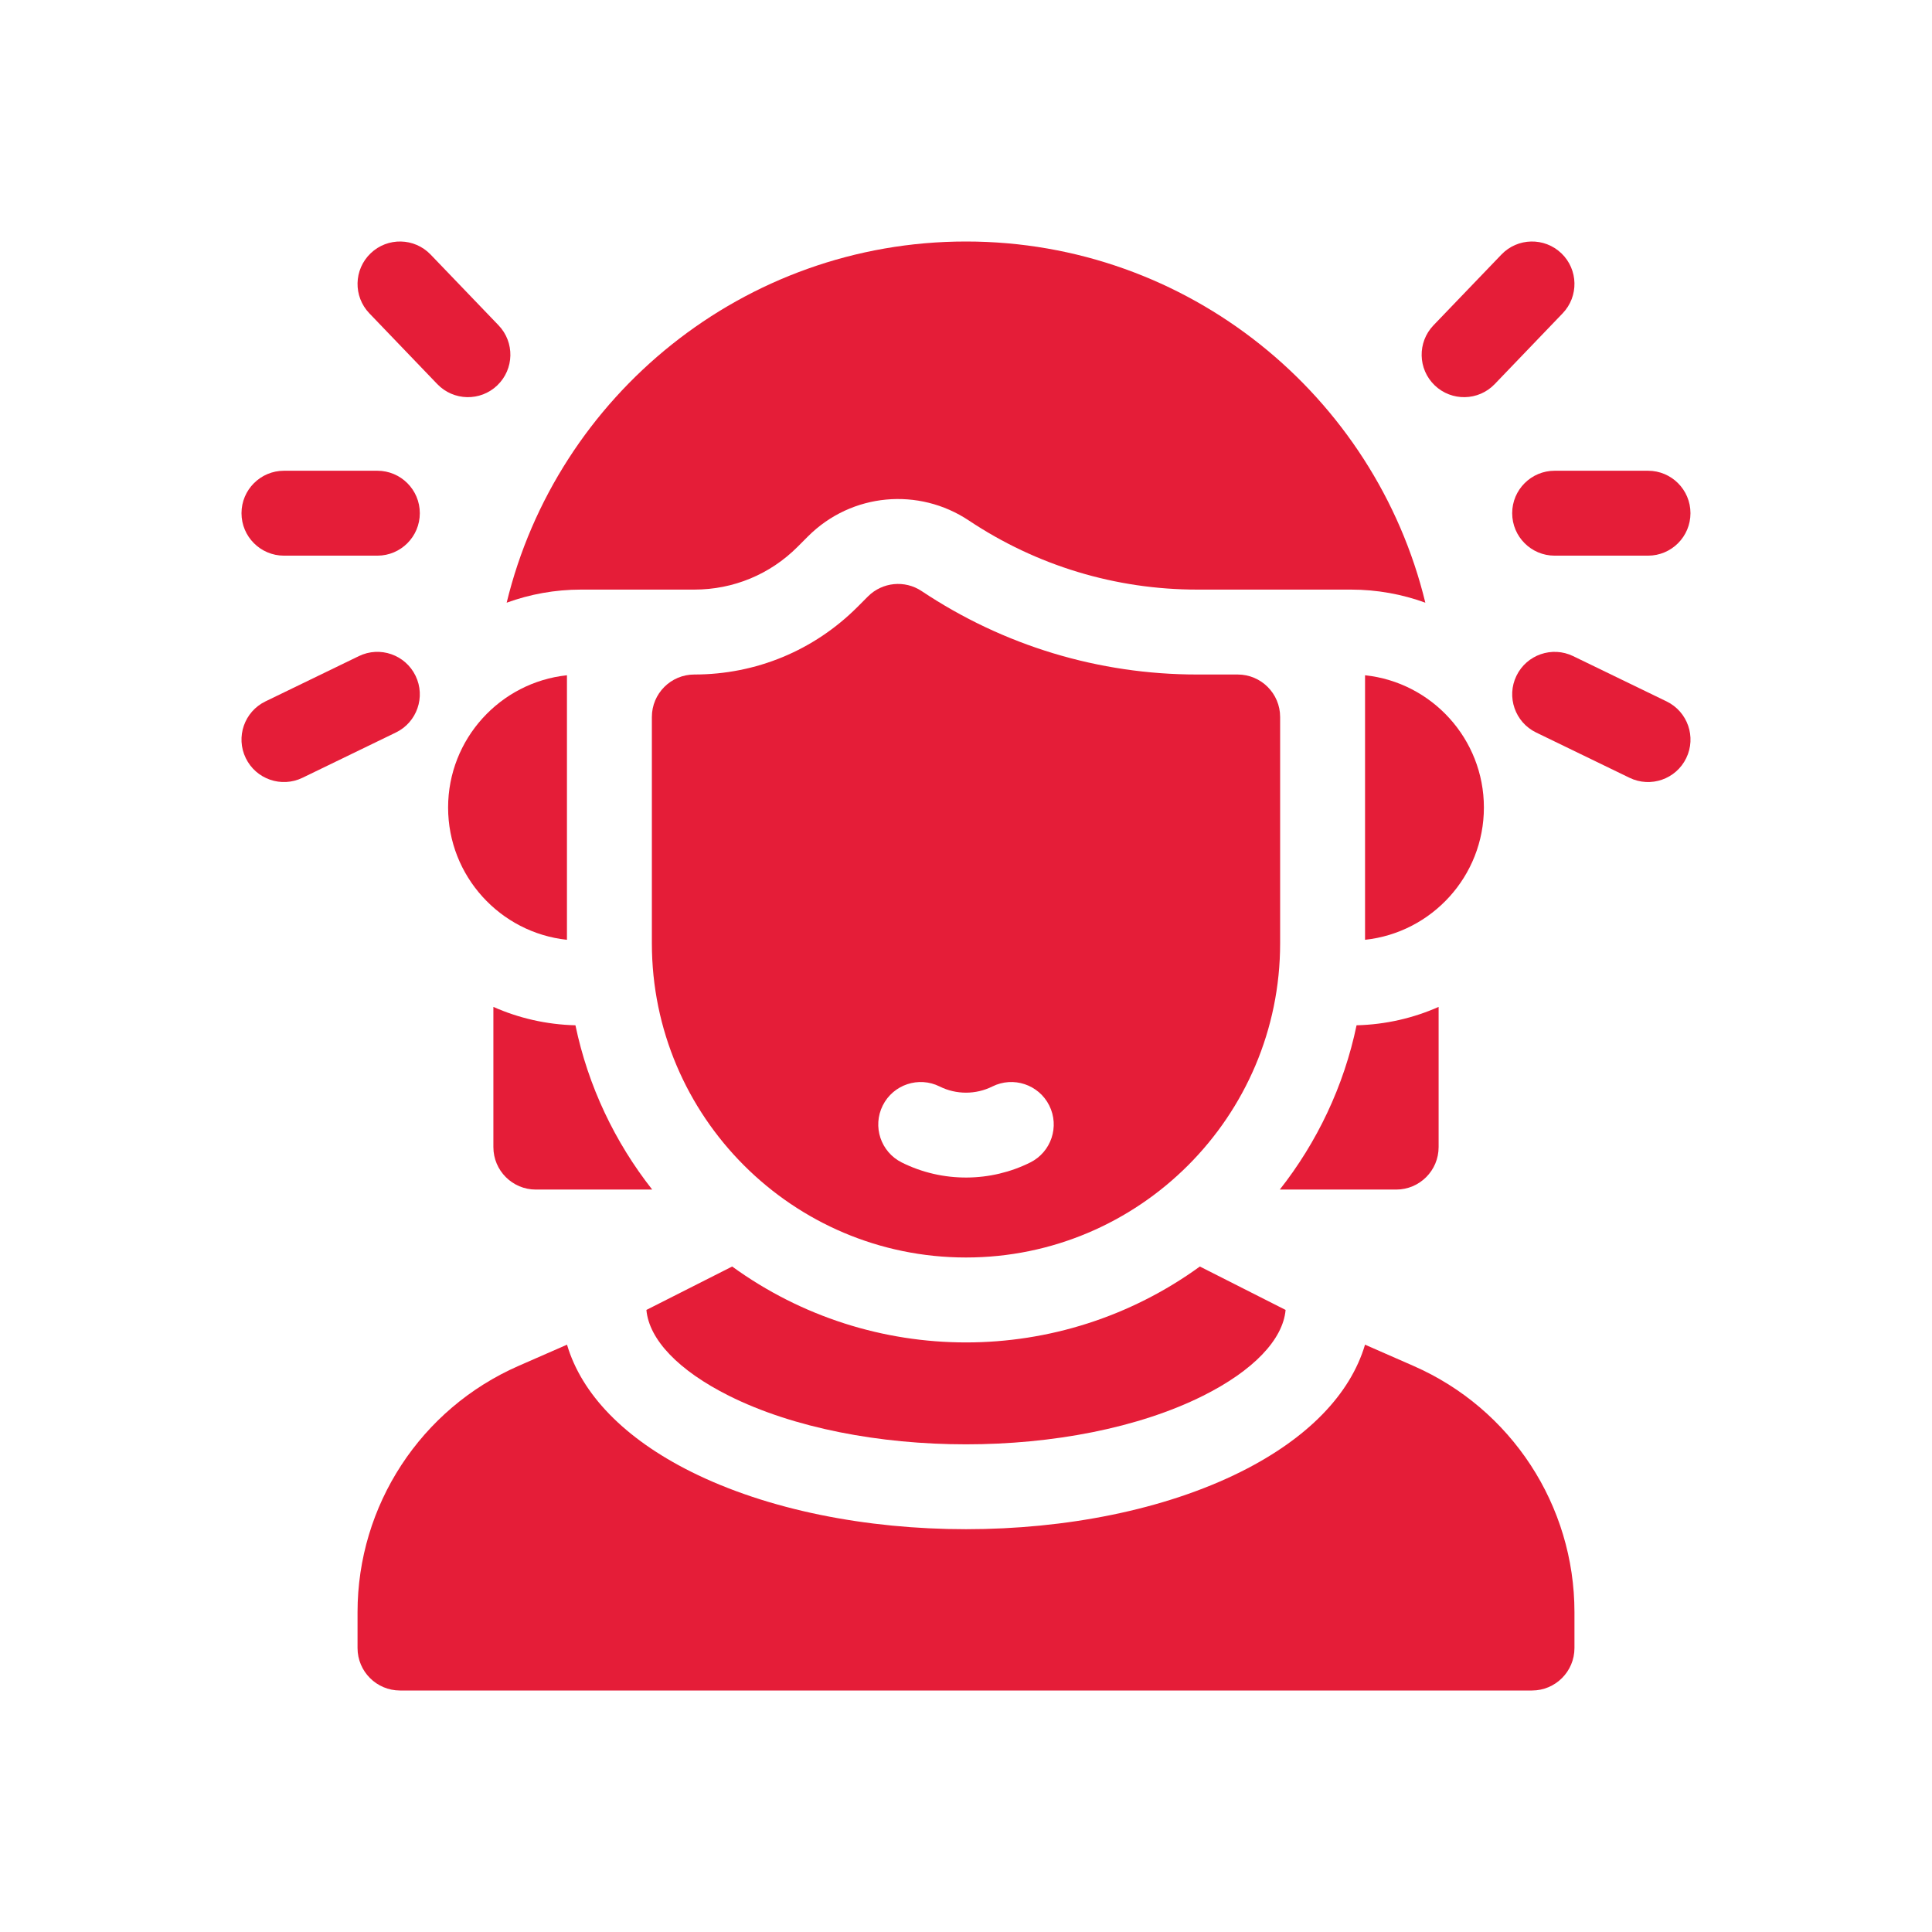 <svg width="64" height="64" viewBox="0 0 64 64" fill="none" xmlns="http://www.w3.org/2000/svg">
<g clip-path="url(#clip0_8731_7560)">
<path d="M24.144 46.235C28.436 48.382 35.563 48.382 39.856 46.235C41.516 45.405 42.5 44.377 42.587 43.393L39.747 41.955C35.128 45.306 28.878 45.31 24.254 41.955L21.413 43.393C21.5 44.378 22.485 45.405 24.144 46.235Z" fill="#E51D38"/>
<path d="M46.82 45.246L45.218 44.544C44.732 46.186 43.318 47.648 41.114 48.75C36.031 51.292 27.973 51.293 22.886 48.75C20.683 47.648 19.268 46.186 18.783 44.544L17.18 45.246C13.939 46.664 11.844 49.867 11.844 53.405V54.593C11.844 55.37 12.474 56 13.251 56H50.75C51.526 56 52.156 55.37 52.156 54.593V53.405C52.156 49.867 50.062 46.664 46.82 45.246Z" fill="#E51D38"/>
<path d="M17.75 39.406H21.605C20.371 37.838 19.484 35.985 19.062 33.964C18.097 33.94 17.179 33.725 16.344 33.355V38C16.344 38.776 16.974 39.406 17.75 39.406Z" fill="#E51D38"/>
<path d="M19.25 19.531H23C24.292 19.531 25.506 19.029 26.419 18.116L26.764 17.77C28.219 16.317 30.444 16.144 32.091 17.24C34.338 18.739 36.956 19.531 39.658 19.531H44.75C45.616 19.531 46.447 19.685 47.216 19.965C45.553 13.108 39.361 8 32 8C24.639 8 18.447 13.108 16.784 19.965C17.553 19.685 18.384 19.531 19.25 19.531Z" fill="#E51D38"/>
<path d="M47.656 38V33.355C46.821 33.725 45.903 33.94 44.938 33.964C44.516 35.985 43.629 37.838 42.395 39.406H46.25C47.026 39.406 47.656 38.776 47.656 38Z" fill="#E51D38"/>
<path d="M32 41.656C37.738 41.656 42.406 36.988 42.406 31.25V23.75C42.406 22.974 41.776 22.344 41 22.344H39.658C36.398 22.344 33.242 21.389 30.53 19.58C29.972 19.208 29.23 19.282 28.755 19.755L28.407 20.104C26.963 21.549 25.043 22.344 23 22.344C22.224 22.344 21.594 22.974 21.594 23.75V31.25C21.594 36.988 26.262 41.656 32 41.656ZM29.242 36.621C29.59 35.926 30.434 35.645 31.129 35.992C31.674 36.264 32.325 36.264 32.871 35.992C33.566 35.645 34.41 35.926 34.758 36.621C35.105 37.316 34.824 38.16 34.129 38.508C32.825 39.159 31.235 39.189 29.871 38.508C29.176 38.16 28.895 37.316 29.242 36.621Z" fill="#E51D38"/>
<path d="M18.781 22.369V31.132C16.571 30.897 14.844 29.022 14.844 26.75C14.844 24.479 16.571 22.603 18.781 22.369Z" fill="#E51D38"/>
<path d="M49.156 26.75C49.156 29.021 47.429 30.896 45.219 31.132V22.369C47.429 22.602 49.156 24.478 49.156 26.75Z" fill="#E51D38"/>
<path d="M49.514 12.724L51.764 10.38C52.302 9.82 52.284 8.93 51.724 8.392C51.163 7.854 50.273 7.872 49.736 8.433L47.486 10.776C46.948 11.337 46.966 12.227 47.526 12.765C48.086 13.302 48.976 13.285 49.514 12.724Z" fill="#E51D38"/>
<path d="M50.093 17C50.093 17.777 50.723 18.407 51.499 18.407H54.593C55.37 18.407 55.999 17.777 55.999 17C55.999 16.224 55.37 15.594 54.593 15.594H51.499C50.723 15.594 50.093 16.224 50.093 17Z" fill="#E51D38"/>
<path d="M55.207 23.235L52.113 21.735C51.415 21.396 50.573 21.688 50.234 22.387C49.896 23.085 50.188 23.927 50.886 24.265L53.98 25.765C54.68 26.105 55.521 25.811 55.859 25.113C56.198 24.415 55.906 23.574 55.207 23.235Z" fill="#E51D38"/>
<path d="M14.486 12.724C15.024 13.284 15.914 13.303 16.474 12.765C17.035 12.227 17.053 11.337 16.515 10.776L14.265 8.433C13.727 7.872 12.837 7.854 12.277 8.392C11.716 8.93 11.698 9.82 12.236 10.38L14.486 12.724Z" fill="#E51D38"/>
<path d="M9.407 18.407H12.501C13.277 18.407 13.907 17.777 13.907 17C13.907 16.224 13.277 15.594 12.501 15.594H9.407C8.63 15.594 8 16.224 8 17C8 17.777 8.63 18.407 9.407 18.407Z" fill="#E51D38"/>
<path d="M13.766 22.387C13.427 21.688 12.586 21.395 11.887 21.735L8.793 23.235C8.094 23.573 7.802 24.415 8.141 25.113C8.48 25.812 9.321 26.104 10.02 25.765L13.114 24.265C13.813 23.927 14.105 23.085 13.766 22.387Z" fill="#E51D38"/>
</g>
<defs>
<clipPath id="clip0_8731_7560">
<rect width="48" height="48" fill="white" transform="translate(8 8)"/>
</clipPath>
</defs>
</svg>
